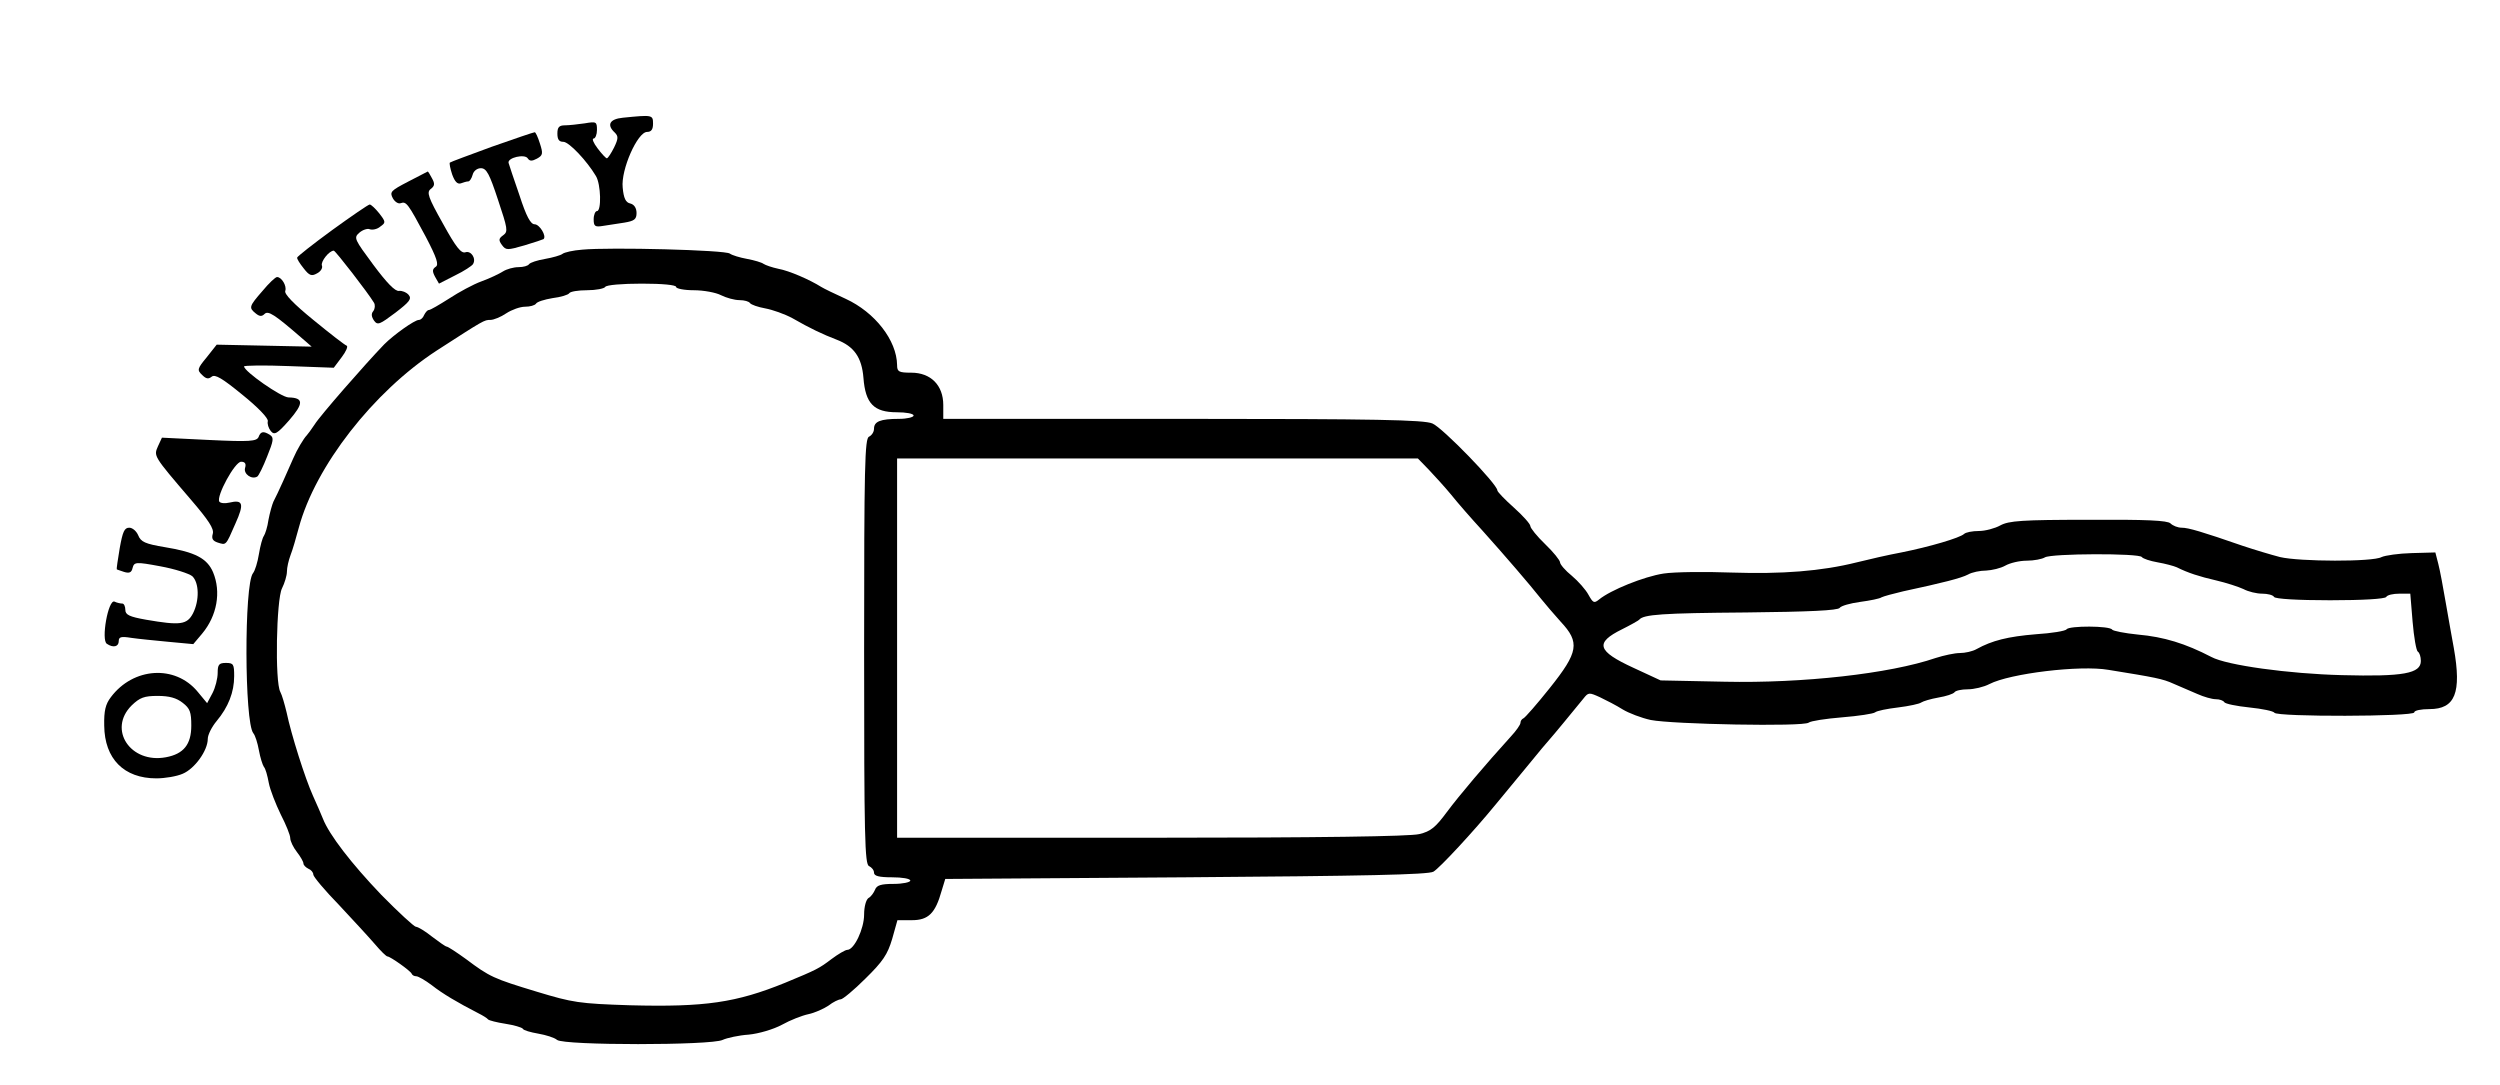 <?xml version="1.0" standalone="no"?>
<!DOCTYPE svg PUBLIC "-//W3C//DTD SVG 20010904//EN"
 "http://www.w3.org/TR/2001/REC-SVG-20010904/DTD/svg10.dtd">
<svg version="1.0" xmlns="http://www.w3.org/2000/svg"
 width="758pt" height="329pt" viewBox="0 0 758 329"
 preserveAspectRatio="xMidYMid meet">
<g transform="translate(0,329) scale(0.1,-0.1)"
fill="#000000" stroke="none">
<path d="M1888 2933 c-40 -4 -49 -22 -24 -45 11 -11 11 -18 -2 -45 -9 -18 -19
-33 -22 -33 -3 0 -16 14 -28 30 -13 17 -18 30 -12 30 5 0 10 12 10 26 0 25 -2
26 -37 20 -21 -3 -48 -6 -60 -6 -18 0 -23 -6 -23 -25 0 -18 5 -25 18 -25 17 0
71 -57 99 -104 15 -25 17 -106 3 -106 -5 0 -10 -11 -10 -25 0 -21 4 -24 28
-20 15 2 44 7 65 10 30 5 37 10 37 29 0 15 -7 26 -19 29 -14 3 -20 16 -23 48
-6 54 45 169 74 169 13 0 18 8 18 25 0 27 -2 27 -92 18z"/>
<path d="M1491 2845 c-68 -25 -125 -46 -127 -48 -2 -2 1 -18 7 -36 8 -22 16
-30 26 -27 8 3 18 6 23 6 4 0 10 9 13 20 3 12 14 20 25 20 17 0 26 -17 52 -96
29 -87 31 -96 16 -107 -14 -10 -15 -15 -4 -30 12 -16 16 -16 68 -1 30 9 57 18
58 19 10 9 -12 45 -27 45 -12 0 -25 23 -46 88 -17 48 -31 92 -33 98 -4 16 49
28 58 14 6 -9 13 -9 28 -1 18 10 19 15 9 46 -6 19 -13 35 -16 34 -3 0 -62 -20
-130 -44z"/>
<path d="M1237 2739 c-52 -27 -56 -31 -46 -50 6 -11 17 -18 24 -15 17 6 22 -1
76 -102 34 -65 40 -85 30 -91 -10 -7 -11 -13 -2 -30 l12 -21 49 25 c27 13 51
29 54 34 11 17 -6 42 -23 36 -13 -4 -29 16 -68 87 -45 80 -50 95 -37 105 12 9
13 16 4 32 -6 12 -12 21 -13 21 -1 -1 -28 -14 -60 -31z"/>
<path d="M1008 2593 c-59 -43 -107 -81 -107 -84 -1 -4 8 -18 20 -33 17 -22 24
-24 40 -15 12 6 18 17 15 24 -4 12 22 45 36 45 5 0 104 -128 122 -158 4 -7 3
-18 -2 -25 -7 -8 -6 -17 2 -29 11 -15 17 -12 65 24 43 33 50 42 40 54 -7 8
-20 13 -29 12 -12 -2 -37 24 -78 79 -57 77 -60 82 -43 97 10 9 25 14 32 11 8
-3 23 0 32 8 17 12 17 14 -3 40 -12 15 -25 27 -29 27 -4 0 -55 -35 -113 -77z"/>
<path d="M1765 2533 c-27 -2 -54 -8 -60 -13 -5 -4 -29 -11 -52 -15 -24 -4 -45
-11 -49 -16 -3 -5 -17 -9 -32 -9 -15 0 -36 -6 -47 -13 -11 -7 -40 -21 -65 -30
-25 -9 -69 -33 -98 -52 -30 -19 -57 -35 -62 -35 -4 0 -10 -7 -14 -15 -3 -8
-10 -15 -16 -15 -13 0 -76 -45 -105 -74 -57 -59 -196 -218 -211 -243 -10 -15
-21 -30 -24 -33 -9 -9 -30 -44 -41 -70 -13 -30 -48 -109 -60 -131 -4 -9 -11
-34 -15 -55 -3 -22 -10 -43 -14 -49 -4 -5 -11 -30 -15 -55 -4 -25 -12 -51 -18
-58 -27 -34 -26 -452 1 -485 6 -7 13 -30 17 -52 4 -22 11 -44 15 -50 5 -5 11
-27 15 -49 4 -21 21 -64 36 -95 16 -31 29 -63 29 -72 0 -9 9 -28 20 -42 11
-14 20 -30 20 -35 0 -5 7 -12 15 -16 8 -3 15 -11 15 -18 0 -6 35 -48 78 -92
42 -45 91 -98 109 -119 17 -20 34 -37 38 -37 8 0 69 -43 73 -52 2 -5 8 -8 14
-8 6 0 27 -12 47 -27 33 -26 77 -52 141 -85 14 -7 27 -15 30 -19 3 -3 26 -9
52 -13 26 -4 50 -11 53 -15 2 -5 24 -11 47 -15 23 -4 49 -12 57 -19 20 -17
468 -17 502 0 13 6 49 14 79 16 31 3 75 16 101 30 25 14 61 28 80 32 19 4 46
16 61 26 14 11 31 19 37 19 6 0 40 28 75 63 53 52 67 73 81 120 l16 57 44 0
c50 0 71 21 90 89 l11 36 729 5 c542 4 735 8 751 17 18 10 122 122 189 204 11
13 51 62 90 109 38 47 72 87 75 90 5 5 71 85 101 122 15 19 17 19 50 4 19 -9
50 -25 69 -37 18 -11 57 -26 85 -32 65 -13 463 -21 479 -8 6 5 52 12 101 16
50 4 95 11 100 15 6 5 37 11 70 15 33 4 65 11 70 15 6 4 29 11 52 15 24 4 45
11 49 16 3 5 21 9 40 9 19 0 49 7 66 16 62 32 275 58 361 43 142 -23 164 -27
197 -42 19 -8 51 -22 72 -31 20 -9 45 -16 56 -16 12 0 23 -4 26 -9 3 -5 37
-12 76 -16 39 -4 73 -11 76 -16 7 -13 424 -12 424 1 0 6 21 10 46 10 78 0 98
49 74 185 -5 28 -16 88 -24 135 -8 47 -18 101 -23 120 l-9 35 -72 -2 c-39 -1
-80 -7 -91 -12 -26 -15 -249 -14 -308 0 -27 7 -77 22 -113 34 -124 43 -165 55
-185 55 -12 0 -27 6 -34 13 -9 9 -72 12 -249 11 -202 0 -241 -3 -267 -17 -16
-9 -46 -17 -65 -17 -20 0 -40 -4 -45 -9 -13 -12 -105 -39 -190 -56 -38 -7 -99
-21 -135 -30 -108 -27 -227 -36 -380 -31 -80 3 -173 2 -206 -3 -59 -9 -161
-50 -196 -79 -15 -12 -18 -10 -32 15 -8 15 -31 41 -50 57 -20 16 -36 35 -36
41 0 6 -20 31 -45 55 -25 24 -45 49 -45 55 0 6 -22 31 -50 56 -27 24 -50 48
-50 52 0 19 -167 191 -197 203 -26 11 -169 14 -758 14 l-725 0 0 42 c0 60 -38
98 -97 98 -38 0 -43 3 -43 23 -1 75 -67 160 -156 201 -33 15 -66 31 -74 36
-35 22 -97 49 -130 55 -19 4 -39 11 -45 15 -5 4 -28 11 -50 15 -22 4 -45 11
-52 16 -12 11 -364 20 -448 12z m285 -113 c0 -5 24 -10 54 -10 29 0 67 -7 82
-15 16 -8 41 -15 56 -15 15 0 29 -4 32 -9 4 -5 24 -12 46 -16 22 -4 59 -17 83
-30 52 -30 92 -49 134 -65 52 -20 76 -53 81 -116 6 -78 32 -104 101 -104 28 0
51 -4 51 -10 0 -5 -20 -10 -44 -10 -57 0 -76 -8 -76 -30 0 -10 -7 -20 -15 -24
-13 -5 -15 -86 -15 -651 0 -565 2 -646 15 -651 8 -4 15 -12 15 -20 0 -10 15
-14 55 -14 30 0 55 -4 55 -10 0 -5 -23 -10 -50 -10 -39 0 -52 -4 -57 -18 -4
-9 -12 -21 -20 -25 -7 -5 -13 -26 -13 -50 0 -43 -30 -107 -51 -107 -6 0 -28
-13 -48 -28 -37 -28 -44 -32 -141 -72 -148 -60 -242 -74 -470 -68 -154 5 -173
8 -282 41 -132 40 -143 45 -215 99 -29 21 -55 38 -59 38 -3 0 -23 14 -44 30
-21 17 -43 30 -49 30 -5 0 -53 44 -105 97 -90 94 -158 182 -177 231 -5 12 -18
43 -30 69 -24 53 -66 186 -80 253 -6 25 -14 53 -19 62 -17 30 -12 281 5 314 8
16 15 39 15 51 0 12 5 34 11 50 6 15 17 53 25 83 50 186 226 412 418 537 144
93 144 93 163 93 10 0 32 9 48 20 17 11 42 20 57 20 15 0 29 4 33 9 3 6 26 13
50 17 25 3 48 10 51 15 3 5 27 9 54 9 27 0 52 5 55 10 3 6 52 10 111 10 63 0
104 -4 104 -10z m2282 -554 c18 -19 49 -53 68 -76 19 -24 62 -73 95 -109 69
-77 143 -163 177 -206 13 -16 40 -48 60 -70 59 -63 54 -92 -33 -201 -39 -49
-75 -90 -80 -92 -5 -2 -9 -8 -9 -14 0 -5 -13 -24 -29 -41 -78 -86 -156 -178
-194 -229 -34 -46 -49 -59 -84 -67 -28 -7 -303 -11 -812 -11 l-771 0 0 575 0
575 789 0 790 0 33 -34z m2162 -265 c4 -5 25 -12 48 -16 23 -4 49 -11 58 -15
34 -17 68 -28 120 -40 30 -7 67 -19 82 -26 15 -8 40 -14 57 -14 16 0 33 -4 36
-10 4 -6 72 -10 170 -10 98 0 166 4 170 10 3 6 21 10 40 10 l33 0 7 -85 c4
-47 11 -88 16 -91 5 -3 9 -15 9 -28 0 -38 -52 -48 -240 -43 -160 4 -349 30
-395 55 -79 41 -144 61 -223 68 -40 4 -75 11 -78 15 -7 12 -131 12 -138 1 -3
-5 -45 -12 -93 -15 -85 -7 -133 -19 -180 -45 -12 -7 -35 -12 -51 -12 -15 0
-48 -7 -73 -15 -140 -48 -404 -77 -639 -72 l-195 4 -82 38 c-111 51 -118 76
-35 117 26 13 49 26 52 29 13 16 69 20 325 22 189 2 278 6 283 14 4 6 32 14
62 18 30 4 60 10 65 14 6 3 35 11 65 18 121 26 176 40 197 51 12 7 37 12 55
12 18 1 44 7 58 15 14 8 43 15 65 15 22 0 47 5 55 10 19 12 287 13 294 1z"/>
<path d="M796 2408 c-41 -47 -42 -51 -21 -68 12 -10 19 -10 27 -2 11 11 30 -1
113 -73 l30 -26 -144 3 -144 3 -30 -38 c-29 -35 -30 -39 -14 -54 12 -12 19
-13 29 -5 10 8 32 -5 93 -55 46 -37 79 -71 77 -80 -2 -8 2 -21 9 -30 11 -13
19 -9 56 33 44 51 44 68 -2 69 -22 0 -135 79 -135 94 0 3 61 4 136 1 l136 -5
24 32 c13 17 20 33 15 35 -6 2 -51 37 -101 78 -59 48 -89 79 -85 88 5 15 -11
42 -25 42 -5 0 -25 -19 -44 -42z"/>
<path d="M784 1965 c-6 -13 -26 -15 -150 -9 l-143 7 -12 -26 c-13 -30 -15 -28
99 -161 55 -64 72 -90 67 -105 -4 -14 0 -21 15 -26 26 -8 24 -11 54 58 27 60
23 73 -19 63 -13 -3 -26 -2 -30 3 -10 16 47 121 66 121 12 0 16 -6 12 -19 -5
-18 20 -36 37 -26 4 2 18 30 30 61 19 47 21 57 9 65 -20 13 -29 11 -35 -6z"/>
<path d="M363 1628 c-6 -35 -10 -64 -9 -64 0 -1 11 -4 22 -8 16 -5 23 -2 26
12 5 18 9 19 84 5 44 -8 87 -22 97 -30 21 -20 22 -74 2 -113 -18 -34 -38 -37
-142 -19 -51 9 -63 15 -63 30 0 10 -4 19 -9 19 -5 0 -16 2 -24 6 -19 7 -41
-117 -23 -128 19 -13 36 -9 36 8 0 13 7 15 38 10 20 -3 71 -8 113 -12 l75 -7
27 32 c45 54 58 126 33 186 -18 42 -54 61 -146 76 -60 10 -73 16 -81 36 -5 12
-17 23 -27 23 -15 0 -20 -12 -29 -62z"/>
<path d="M660 1250 c0 -17 -7 -45 -16 -62 l-16 -30 -29 35 c-68 82 -195 74
-263 -17 -16 -21 -21 -41 -20 -86 1 -101 60 -160 158 -160 26 0 62 6 80 14 36
15 76 70 76 106 0 12 12 36 27 54 35 42 53 87 53 136 0 36 -2 40 -25 40 -21 0
-25 -5 -25 -30z m-106 -91 c22 -17 26 -28 26 -69 0 -57 -23 -86 -77 -96 -107
-20 -177 84 -104 157 25 24 38 29 79 29 35 0 57 -6 76 -21z"/>
</g>
</svg>

